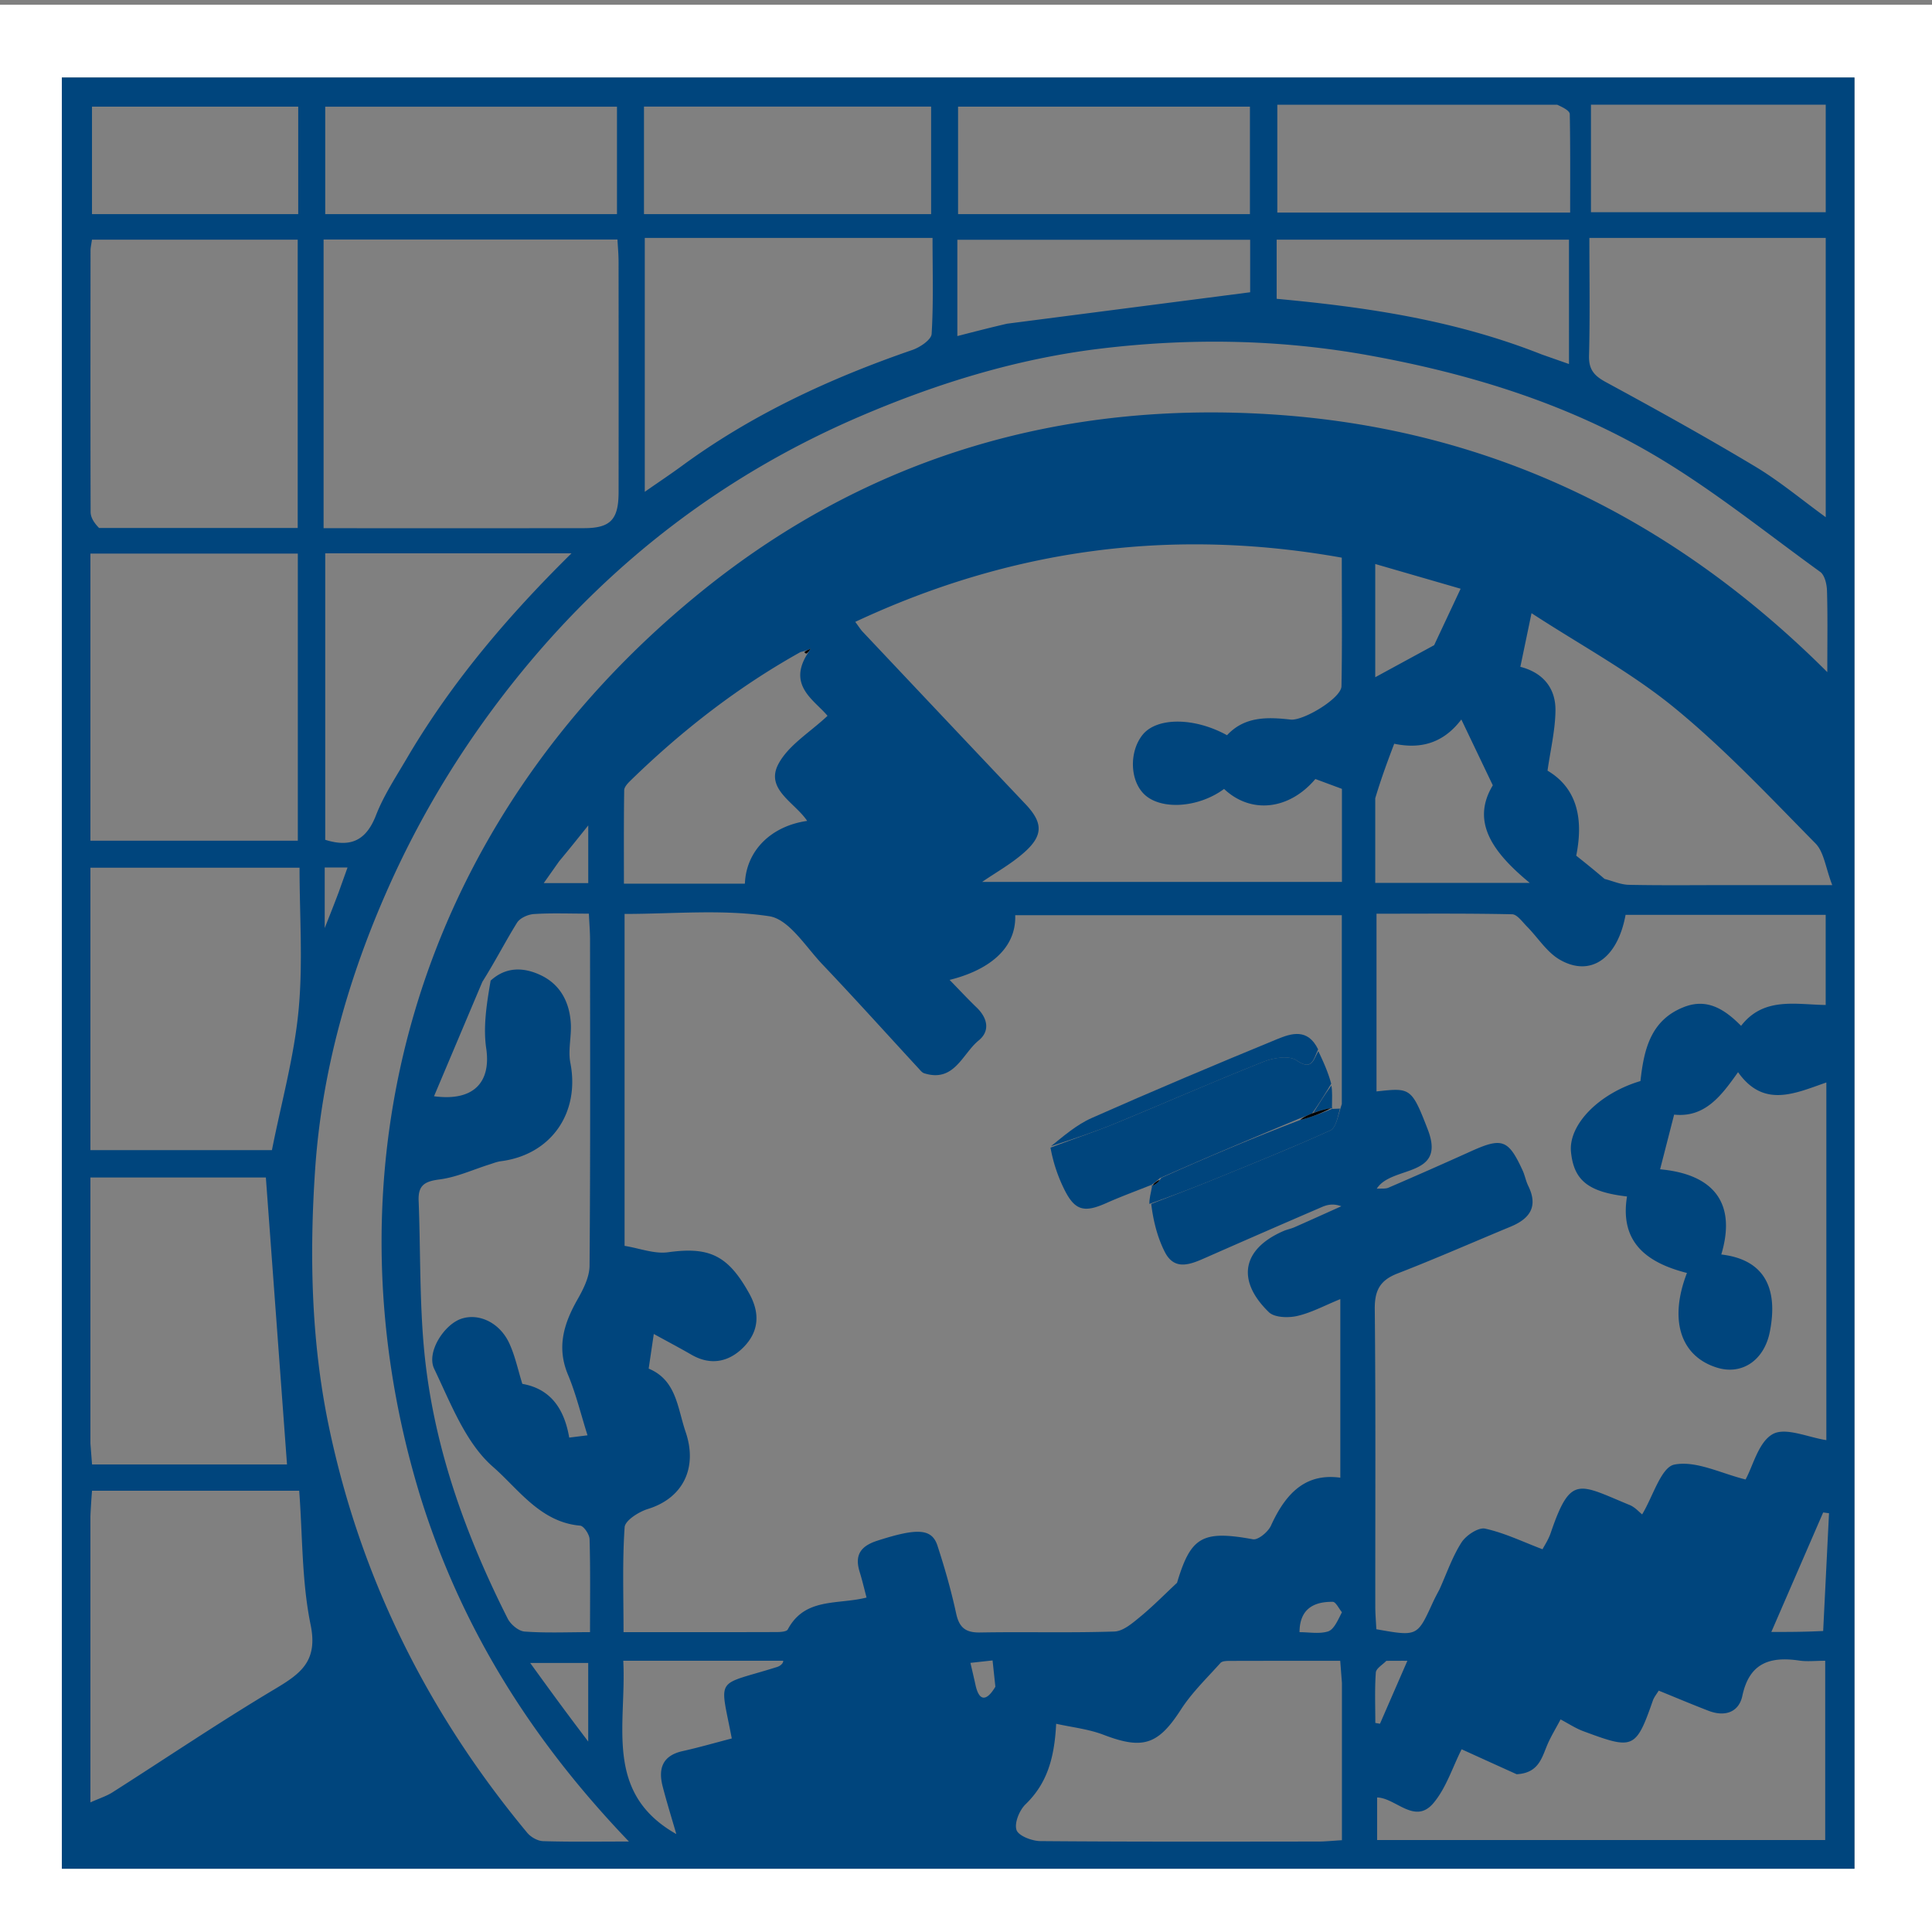<svg xmlns="http://www.w3.org/2000/svg" viewBox="0 0 406 406"><rect x="0" y="0" width="406" height="406" fill="#808080" stroke="none"/><path d="M0 100V1h406v406H0V100m13 7.5v285.204h376.704V16.295H13V107.5z" fill="#fff"/><path d="M13 107V16.296h376.704v376.409H13V107m155.231 30.022c-13.173 7.347-24.966 16.522-35.746 27.029-.571.556-1.304 1.332-1.314 2.016-.099 6.56-.059 13.123-.059 19.632h25.422c.265-6.879 5.437-12.095 13.087-13.191-2.58-3.879-8.874-6.642-6.042-11.96 2.119-3.98 6.66-6.67 10.319-10.119-2.664-3.261-8.583-6.348-4.11-13.197l.549-.904c-.467.199-.932.398-2.106.694m-65.13 69.053c3.263-2.984 7.017-2.834 10.612-1.105 4.052 1.949 5.964 5.652 6.239 10.043.174 2.771-.616 5.671-.094 8.34 2.057 10.513-4.034 19.321-14.608 20.673-.794.101-1.563.417-2.335.659-3.506 1.1-6.945 2.704-10.531 3.165-3.104.399-4.541 1.199-4.411 4.47.409 10.335.179 20.722 1.121 31.004 1.843 20.117 8.534 38.874 17.593 56.813.622 1.231 2.276 2.627 3.543 2.723 4.416.334 8.872.129 13.759.129 0-6.942.091-13.239-.092-19.529-.029-1.01-1.216-2.785-1.984-2.851-8.368-.715-13.012-7.741-18.31-12.355-5.762-5.017-8.872-13.34-12.357-20.597-1.688-3.515 2.107-9.316 5.683-10.521 3.707-1.249 8.088.801 10.099 5.163 1.219 2.644 1.817 5.574 2.738 8.516 6.042 1.055 8.835 5.373 9.853 11.288l3.844-.477c-1.407-4.45-2.427-8.727-4.103-12.729-2.434-5.81-.862-10.794 2.021-15.863 1.223-2.151 2.491-4.68 2.51-7.048.187-22.826.117-45.655.102-68.483-.001-1.753-.152-3.506-.245-5.503-4.256 0-7.921-.153-11.56.085-1.241.081-2.922.833-3.536 1.818-2.428 3.896-4.512 8.006-7.293 12.432l-10.153 24.039c8.472 1.13 11.995-3.068 10.971-10.045-.674-4.567.09-9.346.924-14.254m138.822 46.923c4.246-1.655 8.516-3.254 12.734-4.977 8.333-3.404 16.698-6.745 24.889-10.466 1.231-.559 1.596-3.025 2.428-5.537v-39.694h-68.633c.25 7.237-5.903 11.646-13.788 13.599 2.068 2.119 3.827 4.012 5.685 5.802 2.31 2.225 2.863 4.941.424 6.925-3.448 2.804-5.113 8.907-11.461 6.89-.436-.139-.791-.606-1.128-.971-6.742-7.308-13.395-14.701-20.245-21.906-3.523-3.705-7.029-9.491-11.182-10.121-9.873-1.497-20.126-.482-30.397-.482v69.753c3.179.514 6.276 1.743 9.146 1.343 8.698-1.211 12.623.663 17.075 8.708 2.346 4.24 1.946 8.087-1.288 11.317-3.041 3.037-6.831 3.84-10.869 1.513-2.553-1.471-5.161-2.848-7.923-4.365l-1.076 7.279c5.849 2.438 6.028 8.215 7.769 13.32 2.546 7.467-.487 13.879-7.919 16.173-1.921.593-4.804 2.416-4.902 3.836-.5 7.222-.231 14.497-.231 22.057 11.252 0 21.734.011 32.215-.023.79-.003 2.05-.081 2.298-.546 3.61-6.783 10.464-5.155 16.553-6.708-.44-1.655-.876-3.541-1.446-5.386-1.109-3.586.223-5.444 3.775-6.581 8.239-2.638 11.374-2.606 12.57 1.05 1.533 4.688 2.891 9.455 3.935 14.272.654 3.016 2.021 4.042 5.078 3.988 9.389-.166 18.789.106 28.171-.203 1.84-.061 3.792-1.755 5.388-3.067 2.72-2.236 5.197-4.766 7.777-7.173 2.885-9.609 5.233-11.1 15.952-9.145 1.09.199 3.197-1.558 3.795-2.878 3.486-7.691 7.936-10.959 14.567-10.063v-37.527c-3.302 1.342-6.091 2.866-9.073 3.546-1.872.427-4.764.343-5.945-.804-6.899-6.697-5.577-13.295 3.071-17.05.752-.326 1.581-.475 2.331-.805 3.284-1.447 6.552-2.93 9.826-4.4-1.638-.606-2.898-.349-4.053.149a3078.552 3078.552 0 00-24.52 10.69c-3.158 1.394-6.482 2.768-8.52-1.244-1.607-3.159-2.444-6.709-2.853-10.088m60.584 80.993c1.495-3.311 2.679-6.821 4.617-9.849.958-1.497 3.548-3.22 4.974-2.907 4.093.9 7.968 2.787 12.055 4.334.378-.737 1.233-2.001 1.708-3.395 4.22-12.382 5.849-10.329 16.624-5.895 1.123.462 2.007 1.502 2.602 1.963 2.294-3.796 3.992-9.926 6.781-10.47 4.549-.888 9.809 1.868 14.955 3.133 1.574-2.864 2.721-7.892 5.725-9.543 2.713-1.491 7.456.709 11.252 1.273v-75.16c-6.614 2.293-13.168 5.453-18.555-2.162-3.437 4.82-6.879 9.613-13.435 8.918a7597.824 7597.824 0 01-2.949 11.49c11.522 1.056 16.029 7.332 12.858 17.905 8.619.999 12.112 6.565 10.199 16.256-1.178 5.968-5.834 9.136-11.066 7.53-7.708-2.367-10.169-10.015-6.348-19.905-8.363-2.127-14.172-6.385-12.596-16.073-8.177-.943-11.157-3.409-11.767-9.306-.595-5.752 5.846-12.35 14.591-14.951.725-6.596 2.128-12.869 9.239-15.591 4.822-1.846 8.49.531 11.908 3.989 4.731-6.124 11.426-4.473 17.781-4.382v-18.938h-42.054c-1.681 9.169-7.348 13.147-13.82 9.421-2.738-1.576-4.601-4.651-6.919-6.989-.959-.967-2.049-2.535-3.107-2.558-9.431-.201-18.868-.117-28.494-.117v37.347c7.095-.779 7.354-.879 10.788 8.039 3.926 10.194-7.657 7.463-10.736 12.406.976-.073 1.807.064 2.457-.216a1033.632 1033.632 0 0017.219-7.597c6.653-3.016 7.967-2.583 10.978 3.972.479 1.043.678 2.219 1.183 3.246 2.138 4.346.327 6.899-3.711 8.57-7.922 3.28-15.773 6.741-23.765 9.838-3.674 1.424-4.818 3.556-4.778 7.492.21 20.824.093 41.651.109 62.477.001 1.623.148 3.246.223 4.789 8.599 1.529 8.597 1.528 11.805-5.482.345-.753.717-1.494 1.469-2.902M88.486 314.977c-21.271-68.843-1.661-141.631 58.941-190.688 35.198-28.493 76.308-40.314 121.223-37.11 44.752 3.192 82.977 21.765 115.349 54.064 0-6.474.095-11.795-.065-17.109-.041-1.361-.476-3.268-1.429-3.957-11.745-8.492-23.101-17.697-35.585-24.951-18.222-10.588-38.227-16.728-59.063-20.513-18.796-3.414-37.597-3.714-56.358-1.478-17.537 2.09-34.368 7.238-50.711 14.243-28.135 12.058-51.757 30.031-71.019 53.538-11.289 13.777-20.718 28.858-28.06 45.305-8.503 19.049-14.094 38.82-15.487 59.468-1.214 17.998-.833 36.153 2.888 53.981 6.672 31.969 20.867 60.312 41.687 85.383.754.908 2.188 1.72 3.331 1.756 5.716.178 11.44.081 18.037.081-20.204-21.089-34.942-44.281-43.679-72.013M282 170.699v-4.923c-2.047-.76-3.811-1.415-5.582-2.07-5.523 6.53-13.559 7.404-19.185 2.086-5.441 4.026-13.443 4.508-16.885 1.018-2.916-2.956-3.044-8.851-.268-12.359 2.969-3.753 10.878-3.752 17.773.054 3.7-3.997 8.522-3.834 13.362-3.29 2.661.299 10.64-4.48 10.687-7.003.169-8.946.066-17.898.066-27.023-35.822-6.391-69.527-1.808-102.24 13.492.772 1.039 1.108 1.601 1.547 2.066 11.388 12.075 22.774 24.152 34.192 36.199 3.648 3.849 3.852 6.514-.122 10.085-2.748 2.47-6.067 4.304-8.958 6.302h75.614L282 170.699M68 96.495V111c18.807 0 36.769.015 54.73-.009 5.552-.007 7.258-1.797 7.264-7.549.017-16.144.013-32.288-.005-48.432-.002-1.586-.154-3.171-.232-4.673H68v46.158m-47.183 14.458H62.56V50.362H19.328c-.136.984-.302 1.625-.303 2.267-.018 18.311-.034 36.622.016 54.933.003 1.067.561 2.133 1.776 3.391M19 145.5v31.169h43.585v-60.338H19V145.5m0 70v26.193h38.144c1.983-10.006 4.656-19.572 5.591-29.304.957-9.964.212-20.091.212-30.046H19V215.5m0 87.834l.341 4.413h40.972l-4.444-60.302H19v55.889m0 15.299v60.128c1.965-.88 3.397-1.323 4.616-2.099 11.388-7.251 22.584-14.822 34.172-21.737 5.436-3.245 9.056-5.854 7.487-13.484-1.87-9.091-1.679-18.607-2.398-28.171h-43.54c-.117 1.533-.227 2.967-.337 5.363m299.718 54.215c-3.858-1.747-7.716-3.494-11.564-5.246-1.923 3.805-3.242 8.117-5.911 11.295-3.909 4.656-7.931-1.087-11.846-1.167v8.941h94.16V349c-2.101 0-3.79.204-5.413-.036-6.115-.904-10.508.421-11.991 7.385-.751 3.528-3.714 4.47-7.092 3.172-3.499-1.344-6.953-2.806-10.49-4.243-.414.692-.973 1.351-1.239 2.112-3.577 10.271-4.161 10.29-14.617 6.407-1.613-.599-3.084-1.583-4.77-2.467-1.06 2.018-2.114 3.708-2.863 5.525-1.135 2.752-1.883 5.751-6.364 5.993M188.424 50h-52.928v53.349c3.038-2.115 5.489-3.747 7.861-5.486 14.767-10.826 31.158-18.385 48.388-24.327 1.603-.553 3.959-2.143 4.034-3.37.401-6.564.189-13.165.189-20.167l-7.544.001m154.128 0H334c0 8.779.142 16.749-.074 24.71-.08 2.956 1.082 4.259 3.572 5.609 10.551 5.722 21.055 11.55 31.347 17.721 5.128 3.075 9.764 6.971 14.824 10.642V49.999L342.552 50M282 353.666l-.359-4.653c-8.01 0-15.642-.01-23.273.018-.642.002-1.534.03-1.886.424-2.856 3.196-6.01 6.224-8.313 9.794-4.767 7.387-7.955 8.49-16.254 5.313-3.181-1.218-6.687-1.584-9.967-2.32-.368 7.38-1.977 12.603-6.442 16.933-1.286 1.247-2.385 3.938-1.888 5.391.425 1.241 3.256 2.319 5.032 2.334 19.476.162 38.953.107 58.43.091 1.454-.001 2.909-.161 4.921-.28L282 353.666m55.201-168.961c1.701.432 3.394 1.2 5.103 1.236 6.826.143 13.656.059 20.485.059h22.248c-1.403-3.649-1.726-6.939-3.53-8.77-9.626-9.772-19.074-19.851-29.658-28.51-9.075-7.425-19.597-13.082-30.005-19.863l-2.349 11.273c4.719 1.2 7.43 4.446 7.38 9.161-.044 4.153-1.054 8.296-1.669 12.661 5.688 3.365 7.757 9.283 6.031 17.865 1.875 1.494 3.64 2.902 5.964 4.888M85.997 158.504c9.231-15.476 20.798-29.114 34.094-42.221H68.347v60.199c5.534 1.735 8.674-.021 10.679-5.189 1.658-4.275 4.288-8.172 6.971-12.789M117.488 45h12.167V22.42h-61.31V45h49.143M228.5 45h34.166V22.408h-61.333V45H228.5m98.733-22.993h-58.811v22.664h61.537c0-7.105.049-13.892-.078-20.675-.013-.66-1.114-1.3-2.648-1.989M154.5 45h41.171V22.403h-60.343V45H154.5m209-23h-29.169v22.592h49.338V22H363.5m-39.499 52.491l5.713 2.006V50.361h-61.431v12.431c18.916 1.754 37.42 4.454 55.718 11.699M35.502 45H62.67V22.409H19.33V45h16.172m176.125 23.024l51.087-6.605V50.386h-61.529v20.238c3.346-.865 6.478-1.675 10.442-2.6M289 167.755v17.784h32.473c-7.652-6.311-12.454-12.75-7.768-20.509l-6.612-13.834c-3.291 4.334-7.72 6.448-14.106 5.096-1.306 3.451-2.647 6.995-3.987 11.463M164.576 349.001h-33.6c.718 13.487-4.162 27.743 11.148 36.422-1.009-3.499-2.027-6.745-2.874-10.035-.966-3.753-.015-6.465 4.209-7.405 3.471-.773 6.893-1.764 10.321-2.655-2.552-13.331-3.632-10.882 9.53-15.024.737-.231 1.352-.849 1.266-1.303M289 126.599v15.716l12.375-6.732 5.569-11.864L289 118.522v8.077m94.129 216.147l1.228-24.747-1.227-.164-10.894 25.112c3.703 0 6.85 0 10.893-.201m-262.12 19.783l2.6 3.449v-16.519h-12.195c3.379 4.663 6.236 8.607 9.595 13.07m-3.512-181.528l-3.232 4.581h9.353v-12.123c-2.374 2.967-3.996 4.995-6.121 7.542m173.835 168.016c-.772.815-2.147 1.586-2.21 2.452-.254 3.516-.106 7.062-.106 10.597l.978.168 5.76-13.23a451.49 451.49 0 00-4.422.013m-9.336-10.217c-.643-.764-1.279-2.177-1.93-2.185-4.094-.046-6.951 1.575-6.979 6.378 2.029 0 4.131.403 5.95-.142 1.198-.359 1.988-2.083 2.959-4.051M71.126 187.621l1.905-5.319h-4.796v12.724c1.13-2.846 1.889-4.757 2.891-7.405m138.047 166.832l-.59-5.519-4.648.51c.429 1.869.761 3.259 1.065 4.654.763 3.492 2.332 3.463 4.173.355z" fill="#00457d"/><path d="M241.539 253c-.044-1.107.298-2.215.549-3.663-.09-.341-.12-.323.168-.205.775-.351 1.261-.82 1.815-1.63 9.725-4.383 19.382-8.425 29.191-12.163 2.358-.582 4.565-1.467 6.757-2.345-.014.008-.035.034-.035.034.428-.013.856-.026 1.604-.059-.445 1.563-.81 4.028-2.041 4.587-8.191 3.72-16.556 7.061-24.889 10.466-4.219 1.723-8.488 3.321-13.119 4.978z" fill="#00457d"/><path d="M169.031 137.04c.374-.314.839-.513 1.304-.712-.183.301-.366.603-.794.985-.246.081-.418-.158-.51-.273z"/><path d="M273.11 235.035c-9.657 4.042-19.315 8.085-29.346 12.538-.848.754-1.323 1.097-1.797 1.441 0 0 .03-.017.042-.03-3.172 1.264-6.401 2.443-9.531 3.84-4.766 2.127-6.704 1.563-8.994-3.23a32.656 32.656 0 01-2.725-8.421c4.945-1.877 9.394-3.357 13.719-5.137 10.38-4.272 20.654-8.804 31.086-12.94 2.079-.824 5.354-1.337 6.887-.275 3.295 2.283 3.554-.194 4.598-1.916.991 2.106 1.983 4.213 2.698 6.833-1.434 2.379-2.592 4.244-4.034 6.258-1.057.445-1.83.742-2.603 1.039z" fill="#00457d"/><path d="M276.993 220.514c-.987 2.113-1.246 4.591-4.541 2.308-1.533-1.062-4.808-.55-6.887.275-10.432 4.136-20.706 8.668-31.086 12.94-4.325 1.78-8.774 3.259-13.612 4.824 2.543-2.035 5.323-4.487 8.556-5.92 12.887-5.71 25.881-11.182 38.915-16.551 3.001-1.236 6.455-2.382 8.655 2.124zm-.995 13.334c1.158-1.865 2.316-3.731 3.787-5.743.225 1.307.137 2.76.124 4.569.075.354.096.329-.234.219-1.446.244-2.562.599-3.677.955z" fill="#00457d"/><path d="M275.713 233.996c1.4-.504 2.516-.859 3.976-1.112a28.482 28.482 0 01-6.427 2.455c.621-.601 1.394-.898 2.451-1.343zm-33.457 15.136c.186-.461.66-.805 1.441-1.218-.179.397-.666.867-1.441 1.218z"/></svg>